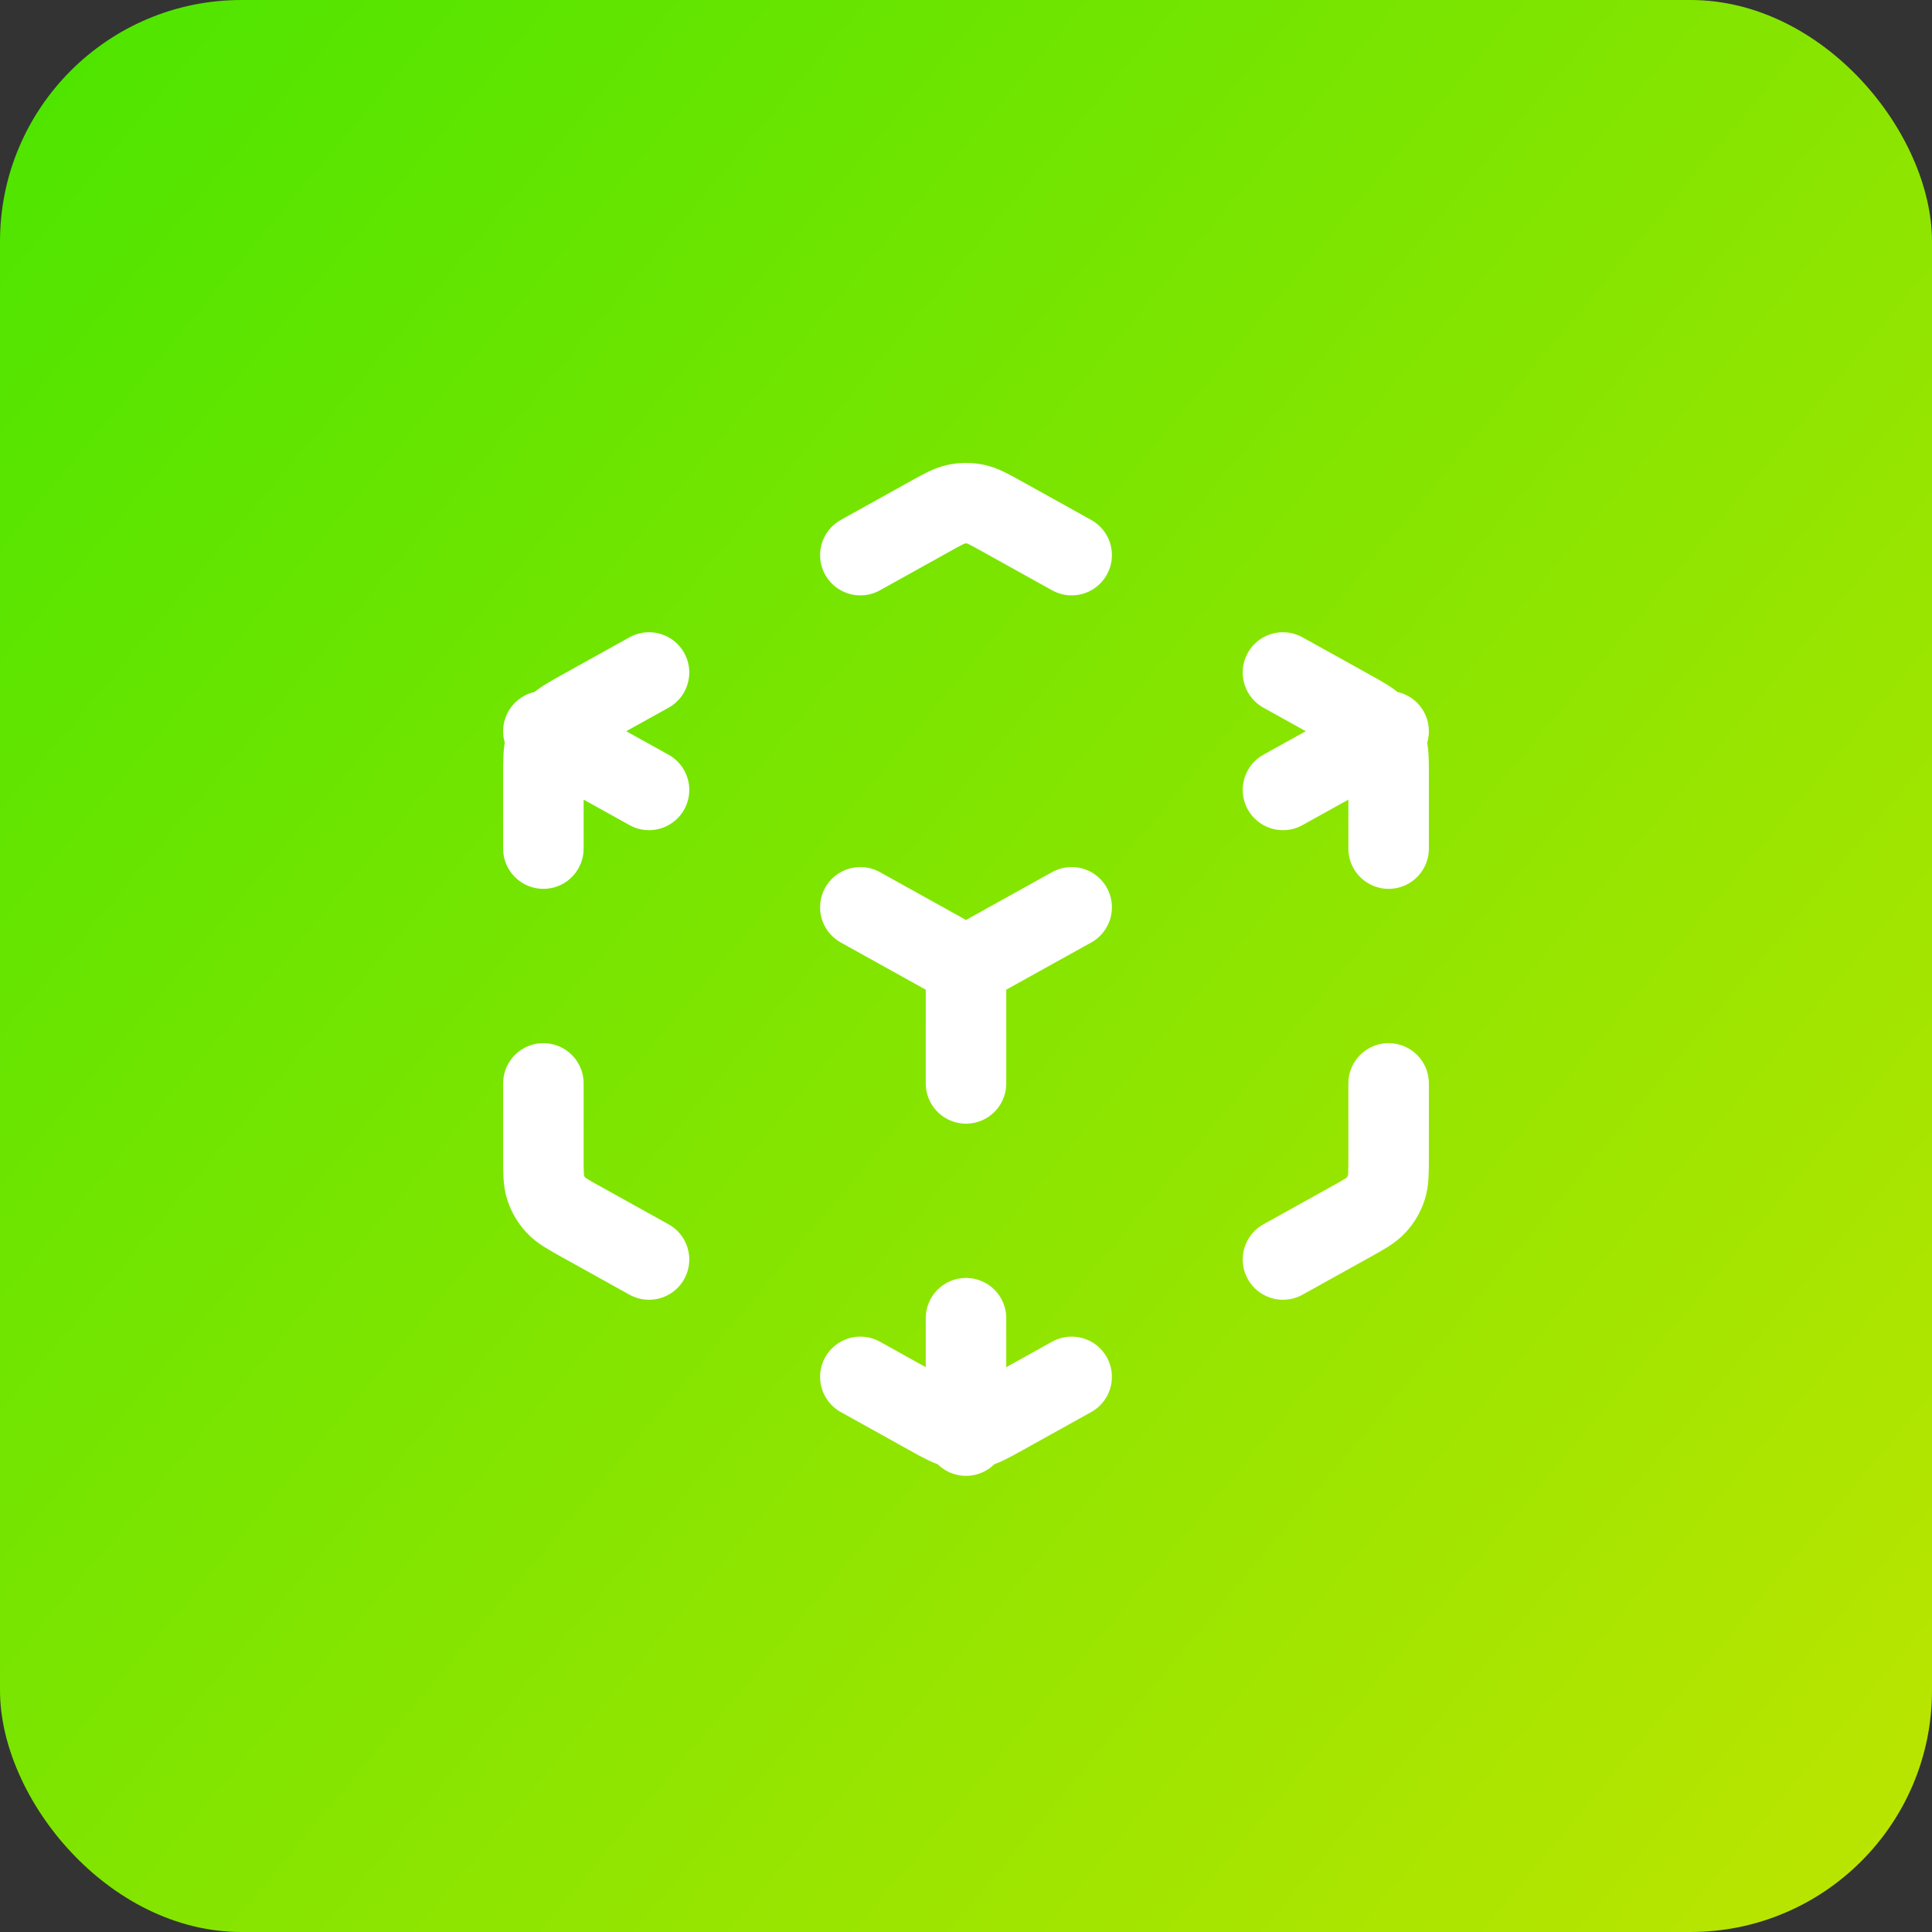 <svg width="48" height="48" viewBox="0 0 48 48" fill="none" xmlns="http://www.w3.org/2000/svg">
<rect x="0" y="0" width="48" height="48" fill="#333333" stroke="none"/>
<rect width="48" height="48" rx="6" fill="url(#paint0_linear_8976_2547)"/>
<path d="M21.375 34.208L23.093 35.163C23.424 35.347 23.59 35.439 23.765 35.475C23.92 35.507 24.08 35.507 24.235 35.475C24.41 35.439 24.576 35.347 24.907 35.163L26.625 34.208M16.125 31.292L14.46 30.367C14.111 30.173 13.936 30.076 13.809 29.938C13.696 29.815 13.611 29.671 13.559 29.513C13.5 29.335 13.5 29.135 13.5 28.735V26.917M13.5 21.083V19.265C13.5 18.865 13.5 18.665 13.559 18.487C13.611 18.329 13.696 18.185 13.809 18.062C13.936 17.924 14.111 17.827 14.46 17.633L16.125 16.708M21.375 13.792L23.093 12.837C23.424 12.653 23.59 12.561 23.765 12.525C23.92 12.493 24.08 12.493 24.235 12.525C24.41 12.561 24.576 12.653 24.907 12.837L26.625 13.792M31.875 16.708L33.54 17.633C33.889 17.827 34.064 17.924 34.191 18.062C34.304 18.185 34.389 18.329 34.441 18.487C34.5 18.665 34.5 18.865 34.5 19.265V21.083M34.5 26.917V28.735C34.5 29.135 34.5 29.335 34.441 29.513C34.389 29.671 34.304 29.815 34.191 29.938C34.064 30.076 33.889 30.173 33.54 30.367L31.875 31.292M21.375 22.542L24 24M24 24L26.625 22.542M24 24V26.917M13.5 18.167L16.125 19.625M31.875 19.625L34.5 18.167M24 32.75V35.667" stroke="white" stroke-width="2" stroke-linecap="round" stroke-linejoin="round"/>
<defs>
<linearGradient id="paint0_linear_8976_2547" x1="48.102" y1="48" x2="-3.765" y2="4.623" gradientUnits="userSpaceOnUse">
<stop stop-color="#BDE500"/>
<stop offset="1" stop-color="#4CE500"/>
</linearGradient>
</defs>
</svg>
